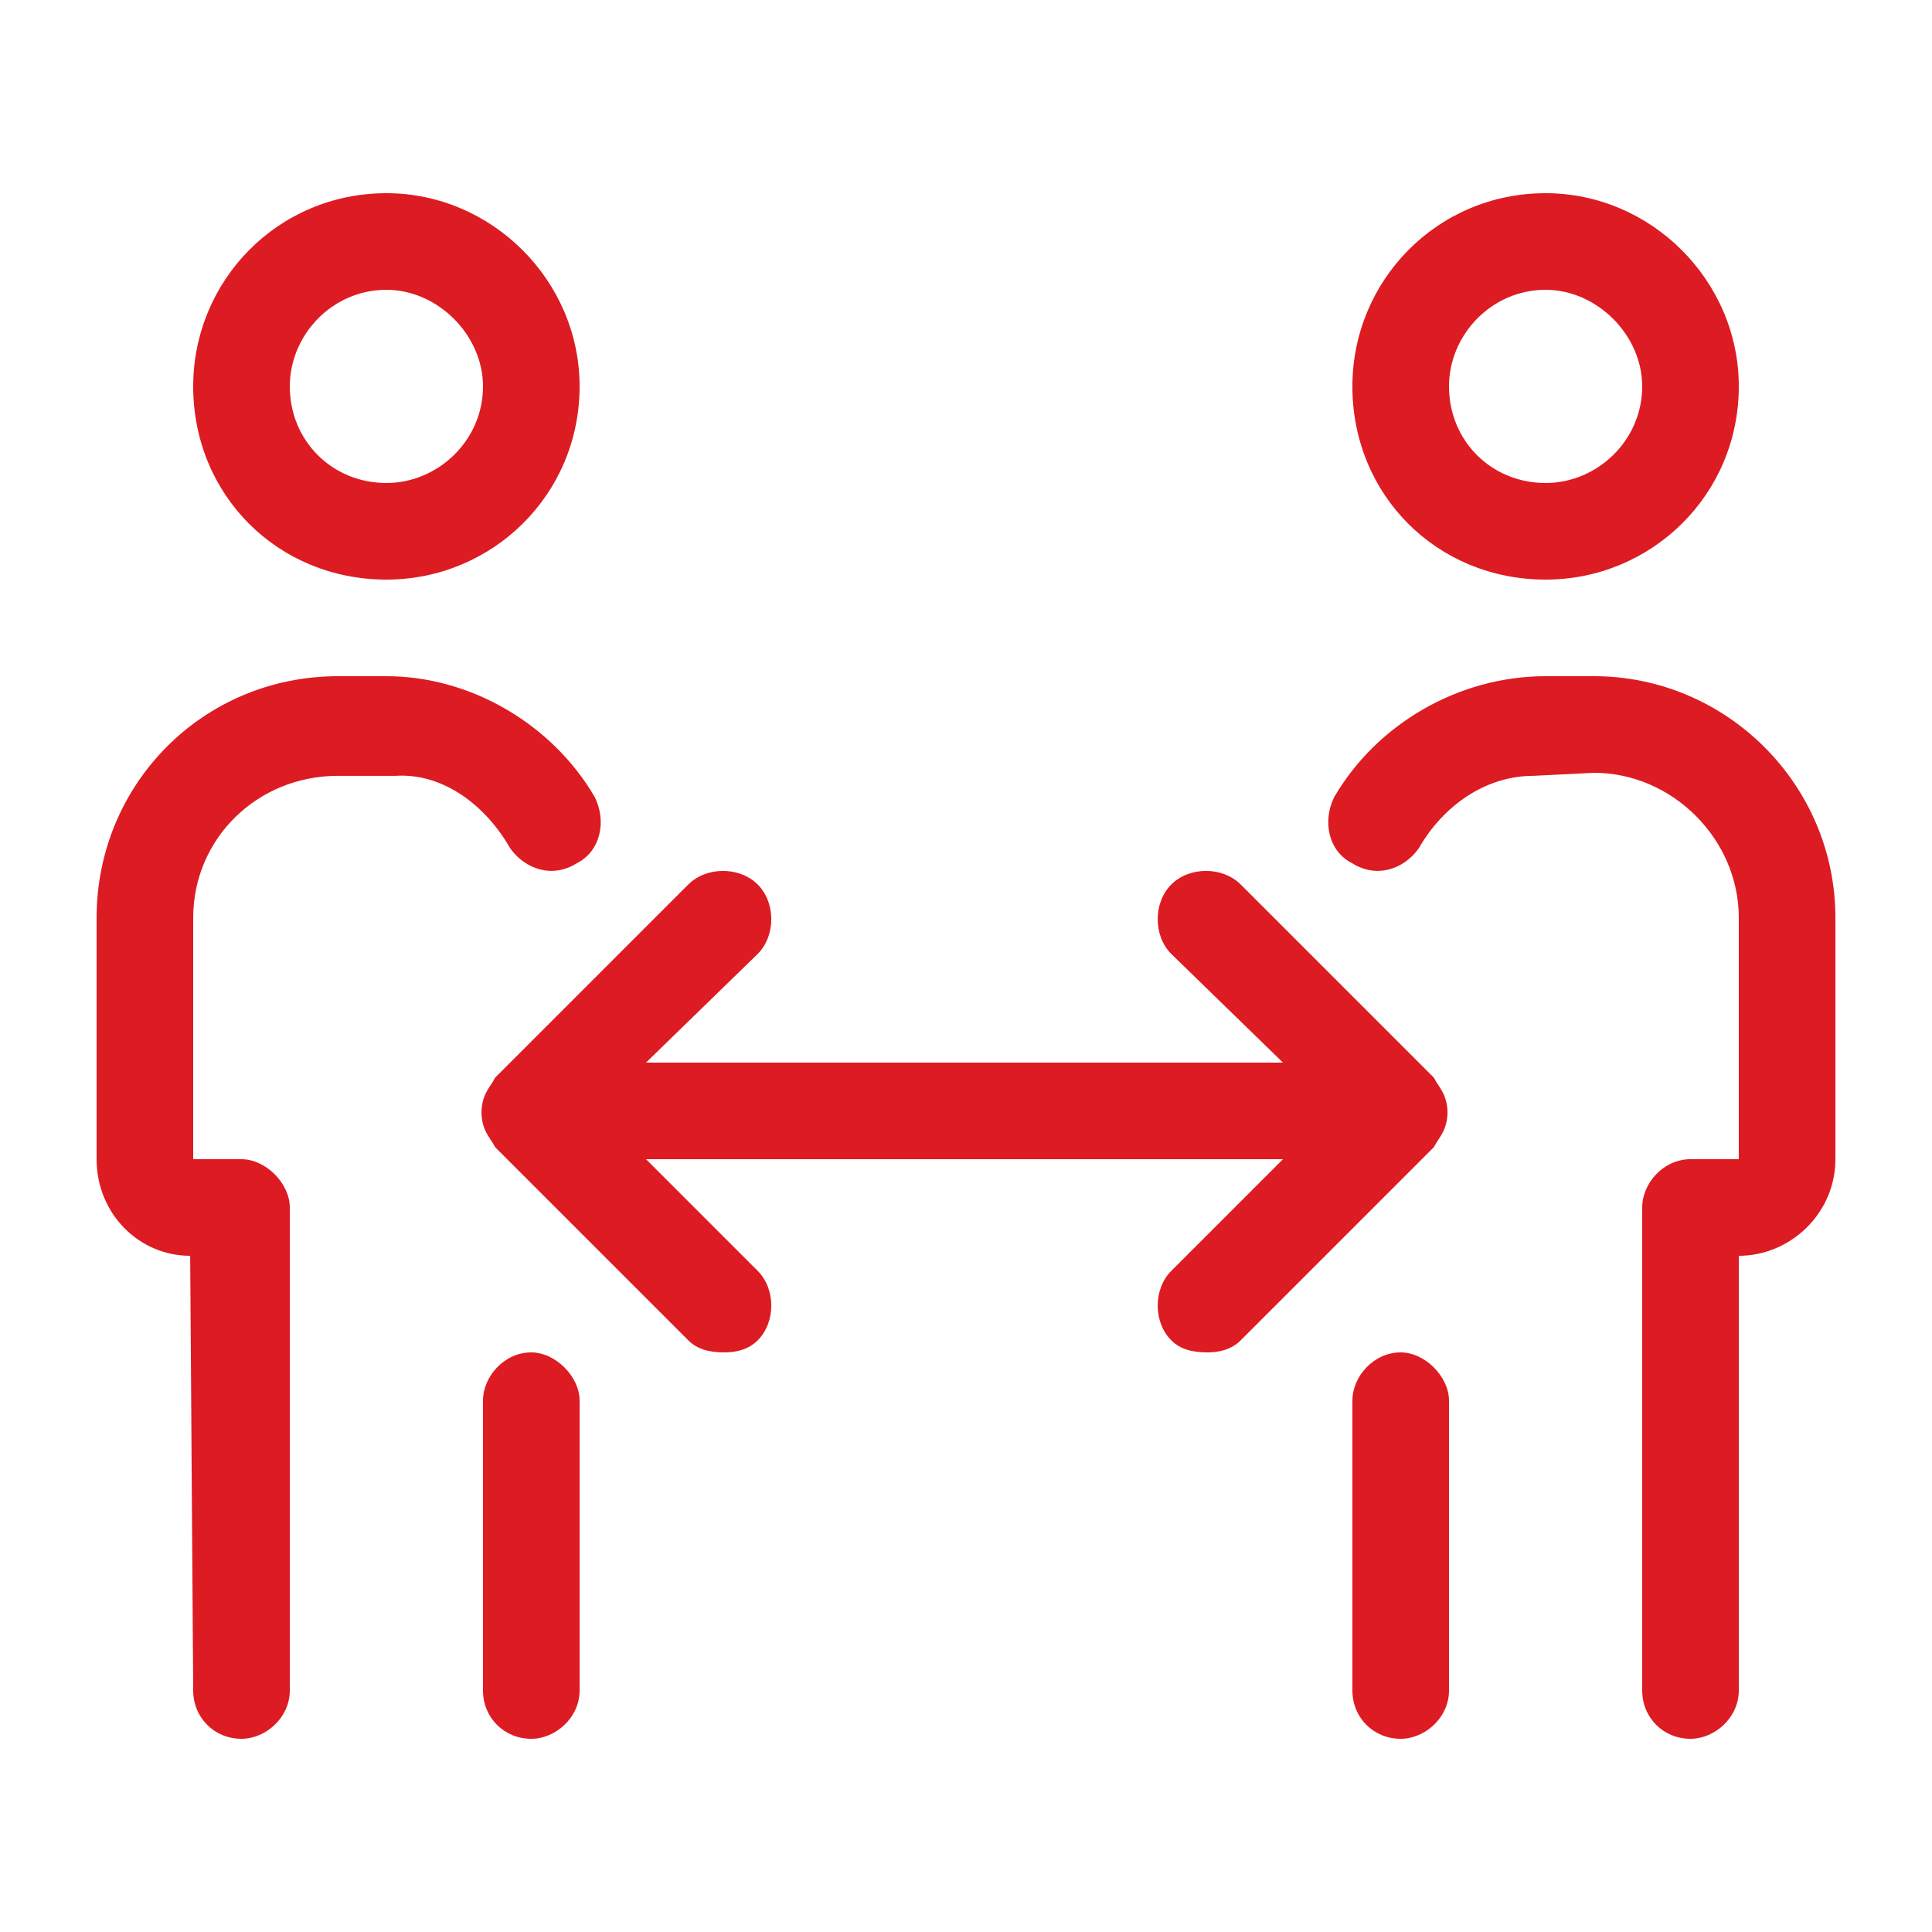 <?xml version="1.0" encoding="UTF-8"?>
<svg xmlns="http://www.w3.org/2000/svg" fill="none" height="80" viewBox="0 0 80 80" width="80">
  <path d="m59.75 46.875c.25-.5.25-1.125 0-1.625-.125-.25-.25-.375-.375-.625l-8-8c-.75-.75-2.125-.75-2.875 0s-.75 2.125 0 2.875l4.625 4.5h-26.375l4.625-4.5c.75-.75.75-2.125 0-2.875s-2.125-.75-2.875 0l-8 8c-.125.25-.25.375-.375.625-.25.5-.25 1.125 0 1.625.125.25.25.375.375.625l8 8c.375.375.875.5 1.5.5.5 0 1-.125 1.375-.5.75-.75.75-2.125 0-2.875l-4.625-4.625h26.375l-4.625 4.625c-.75.75-.75 2.125 0 2.875.375.375.875.5 1.5.5.5 0 1-.125 1.375-.5l8-8c.125-.25.25-.375.375-.625zm-43.75-22.875c4.375 0 8-3.5 8-8 0-4.375-3.625-8-8-8-4.5 0-8 3.625-8 8 0 4.5 3.5 8 8 8zm0-12c2.125 0 4 1.875 4 4 0 2.25-1.875 4-4 4-2.25 0-4-1.75-4-4 0-2.125 1.75-4 4-4zm6 44c-1.125 0-2 1-2 2v12c0 1.125.875 2 2 2 1 0 2-.875 2-2v-12c0-1-1-2-2-2zm-.875-20.875c.625.875 1.75 1.25 2.75.625 1-.5 1.25-1.75.75-2.75-1.75-3-5.125-5-8.625-5h-2c-5.625 0-10 4.5-10 10v10c0 2.25 1.75 4 3.875 4l.125 18c0 1.125.875 2 2 2 1 0 2-.875 2-2v-20c0-1-1-2-2-2h-2v-10c0-3.25 2.625-5.875 6-5.875h2.375c2-.125 3.75 1.25 4.75 3zm42.875-11.125c4.375 0 8-3.5 8-8 0-4.375-3.625-8-8-8-4.5 0-8 3.625-8 8 0 4.5 3.5 8 8 8zm0-12c2.125 0 4 1.875 4 4 0 2.25-1.875 4-4 4-2.25 0-4-1.75-4-4 0-2.125 1.75-4 4-4zm-6 44c-1.125 0-2 1-2 2v12c0 1.125.875 2 2 2 1 0 2-.875 2-2v-12c0-1-1-2-2-2zm8-28h-2c-3.625 0-7 2-8.75 5-.5 1-.25 2.25.75 2.75 1 .625 2.125.25 2.75-.625 1-1.75 2.75-3 4.75-3l2.5-.125c3.25 0 6 2.75 6 6v10h-2c-1.125 0-2 1-2 2v20c0 1.125.875 2 2 2 1 0 2-.875 2-2v-18c2.125 0 4-1.75 4-4v-10c0-5.5-4.5-10-10-10z" fill="#dd1b22"></path>
</svg>
